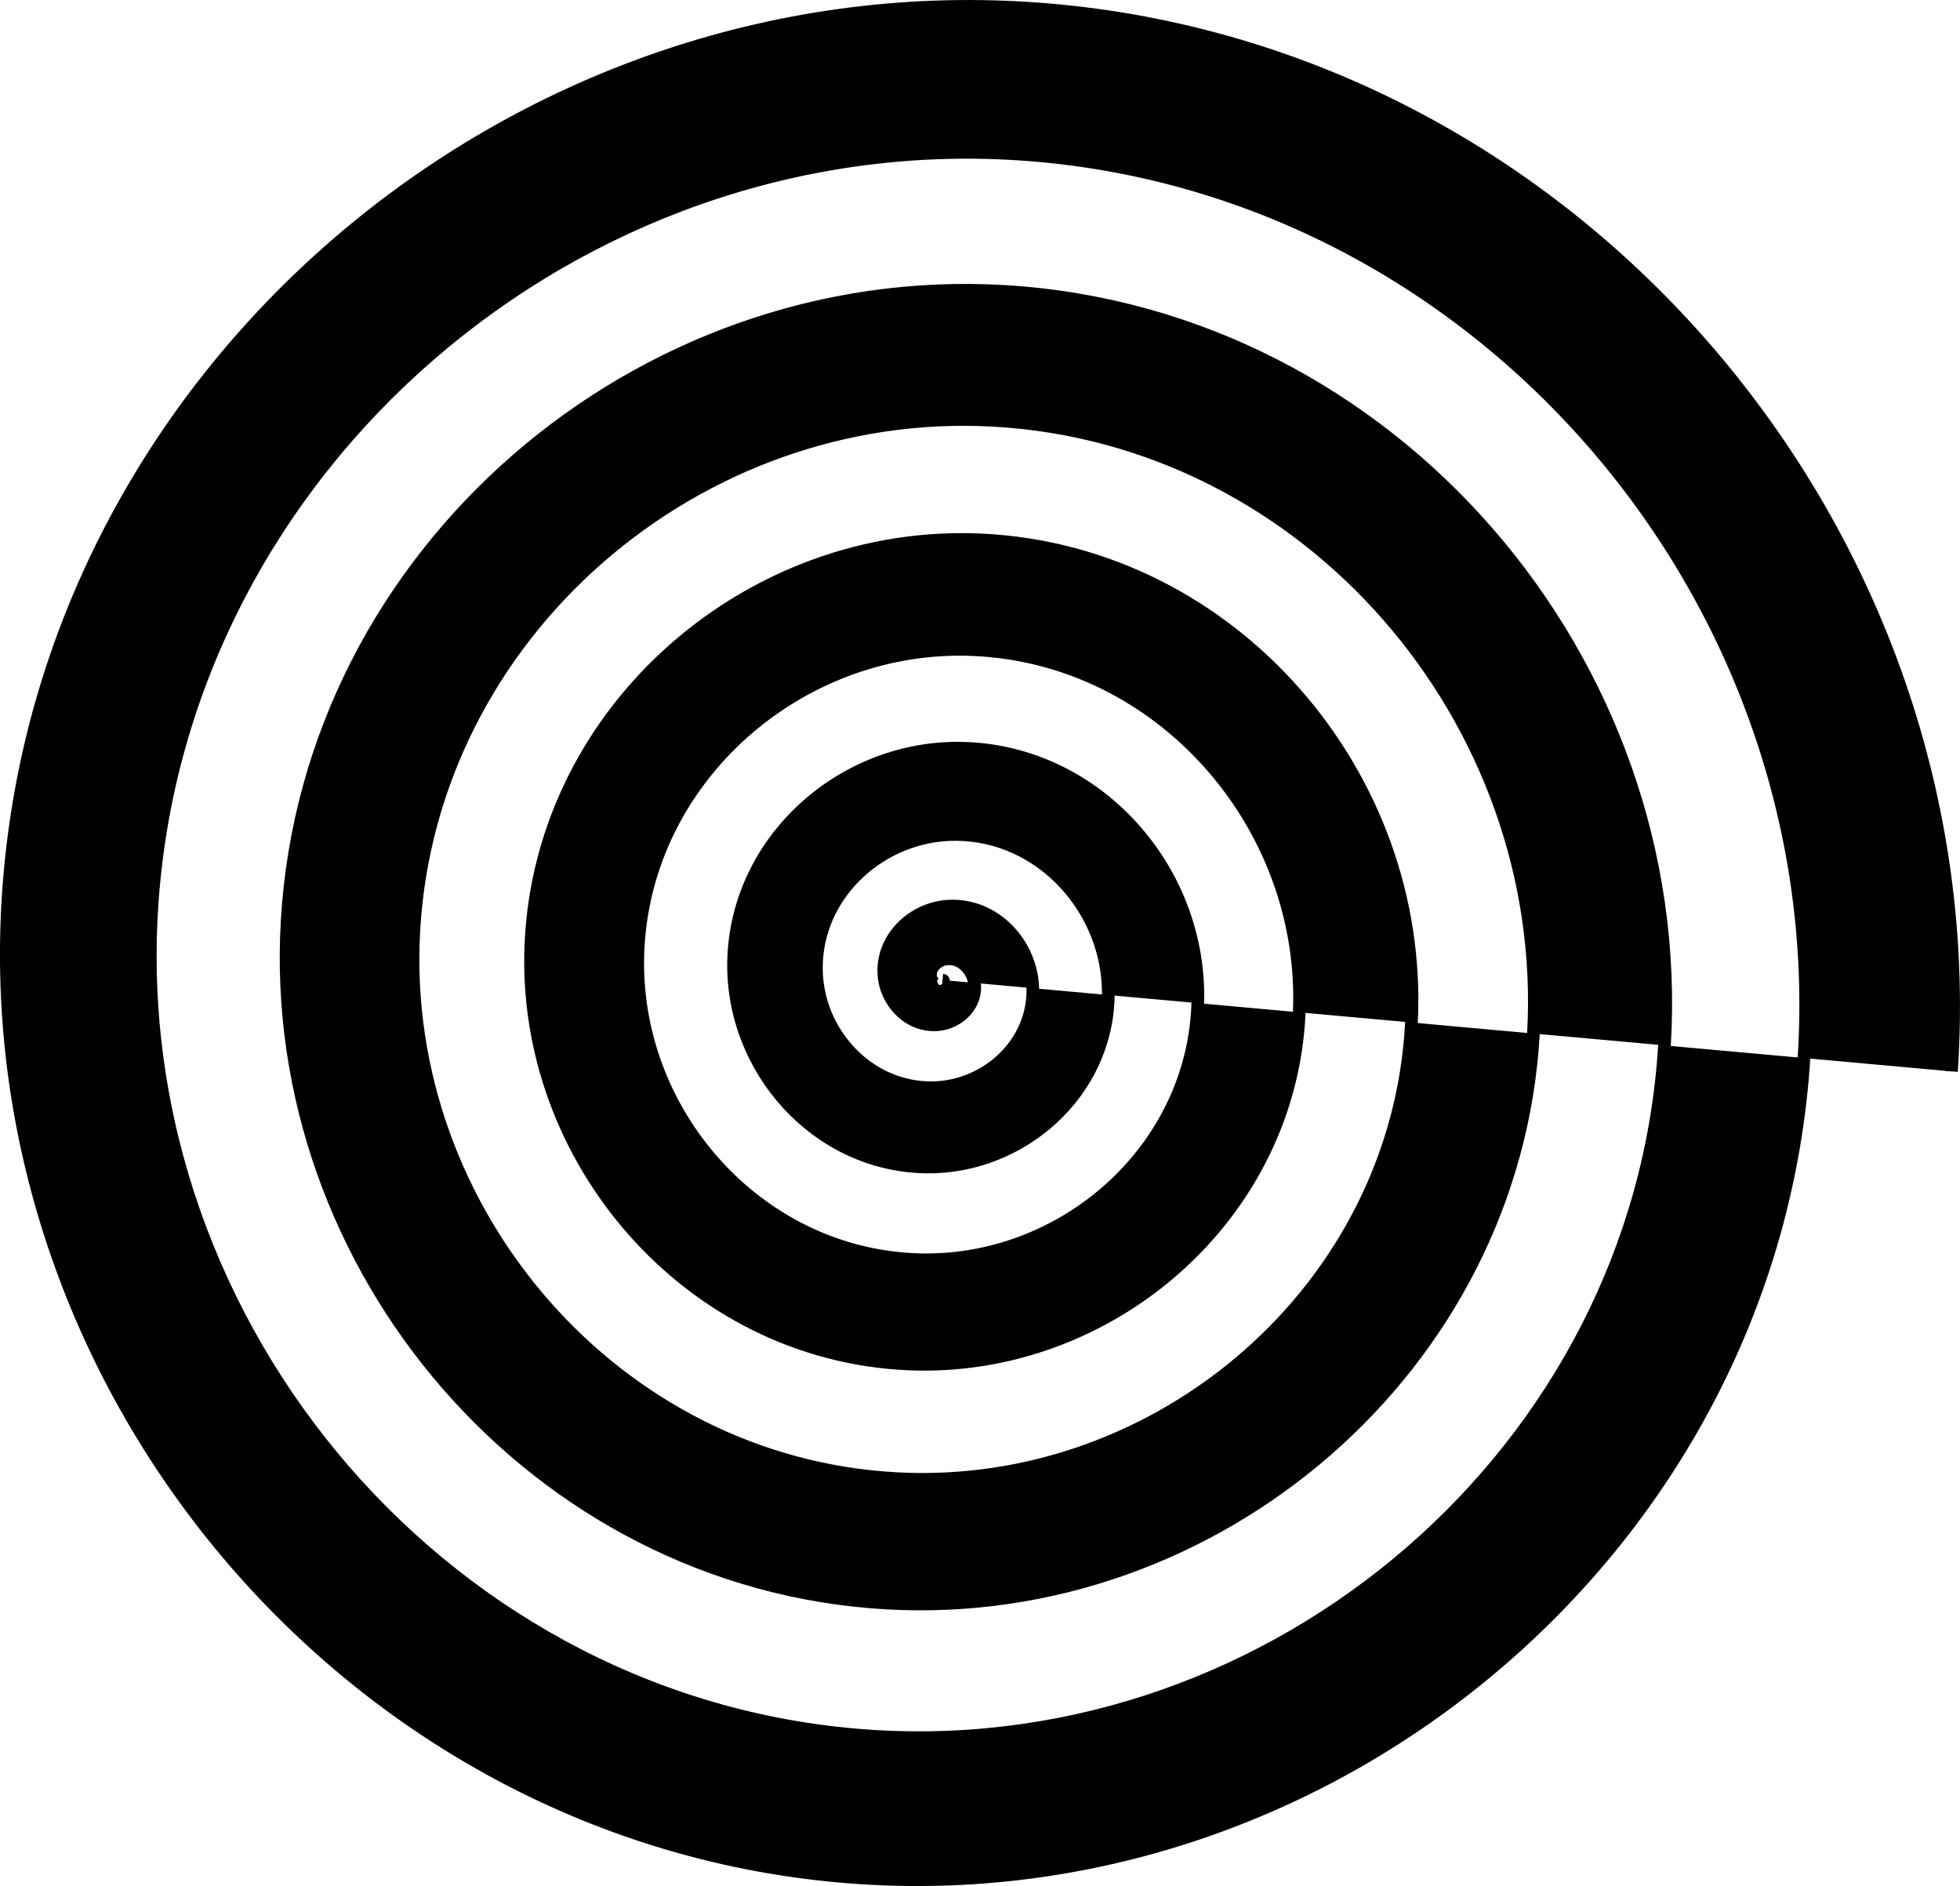 <?xml version="1.0" encoding="UTF-8" standalone="no"?>
<svg
   xmlns:dc="http://purl.org/dc/elements/1.1/"
   xmlns:cc="http://creativecommons.org/ns#"
   xmlns:rdf="http://www.w3.org/1999/02/22-rdf-syntax-ns#"
   xmlns:svg="http://www.w3.org/2000/svg"
   xmlns="http://www.w3.org/2000/svg"
   xmlns:sodipodi="http://sodipodi.sourceforge.net/DTD/sodipodi-0.dtd"
   xmlns:inkscape="http://www.inkscape.org/namespaces/inkscape"
   width="154.961mm"
   height="149.074mm"
   viewBox="0 0 154.961 149.074"
   version="1.1"
   id="svg2705"
   inkscape:version="1.0.1 (3bc2e813f5, 2020-09-07)"
   sodipodi:docname="hypnotise.svg"><style>#path2707 {transform-box: fill-box;}</style>
  <defs
     id="defs2699" />
  <sodipodi:namedview
     id="base"
     pagecolor="#ffffff"
     bordercolor="#666666"
     borderopacity="1.0"
     inkscape:pageopacity="0.0"
     inkscape:pageshadow="2"
     inkscape:zoom="0.67159904"
     inkscape:cx="150.60107"
     inkscape:cy="277.62362"
     inkscape:document-units="mm"
     inkscape:current-layer="layer1"
     inkscape:document-rotation="0"
     showgrid="false"
     inkscape:window-width="1920"
     inkscape:window-height="986"
     inkscape:window-x="-11"
     inkscape:window-y="-11"
     inkscape:window-maximized="1" />
  <g
     inkscape:label="Layer 1"
     inkscape:groupmode="layer"
     id="layer1"
     transform="translate(-49.297,-65.435)">
    <path
       transform-origin="center"
       sodipodi:type="spiral"
       style="fill:#000000;fill-opacity:1;fill-rule:evenodd;stroke:#000000;stroke-width:1;stroke-miterlimit:4;stroke-dasharray:none"
       id="path2707"
       sodipodi:cx="123.81454"
       sodipodi:cy="142.89656"
       sodipodi:expansion="1.5"
       sodipodi:revolution="10"
       sodipodi:radius="80.099243"
       sodipodi:argument="-125.57343"
       sodipodi:t0="0"
       d="m 123.815,142.897 c 0.161,0.015 0.029,0.27 -0.029,0.315 -0.325,0.259 -0.748,-0.086 -0.863,-0.396 -0.267,-0.721 0.369,-1.409 1.04,-1.558 1.183,-0.262 2.213,0.752 2.374,1.867 0.248,1.71 -1.213,3.136 -2.842,3.297 -2.295,0.227 -4.166,-1.742 -4.315,-3.945 -0.198,-2.933 2.33,-5.292 5.163,-5.421 3.622,-0.164 6.506,2.972 6.606,6.486 0.124,4.357 -3.664,7.803 -7.906,7.868 -5.136,0.079 -9.176,-4.403 -9.201,-9.417 -0.029,-5.956 5.185,-10.623 11.013,-10.602 6.816,0.025 12.139,6.009 12.067,12.691 -0.084,7.713 -6.873,13.722 -14.446,13.594 -8.647,-0.147 -15.369,-7.774 -15.18,-16.275 0.213,-9.616 8.711,-17.077 18.176,-16.824 10.618,0.284 18.844,9.683 18.523,20.146 -0.357,11.653 -10.689,20.668 -22.182,20.276 -12.719,-0.435 -22.548,-11.728 -22.08,-24.282 0.515,-13.816 12.798,-24.483 26.445,-23.936 14.943,0.599 26.469,13.899 25.84,28.668 -0.686,16.099 -15.03,28.507 -30.951,27.793 -17.284,-0.775 -30.594,-16.19 -29.792,-33.291 0.868,-18.496 17.378,-32.731 35.687,-31.837 19.735,0.963 34.915,18.594 33.927,38.138 -1.062,21.001 -19.837,37.145 -40.643,36.06 -22.293,-1.162 -39.421,-21.106 -38.237,-43.2 1.266,-23.61 22.402,-41.742 45.809,-40.456 24.952,1.372 44.107,23.723 42.716,48.469 -1.48,26.318 -25.069,46.515 -51.178,45.016 -27.709,-1.591 -48.966,-26.439 -47.357,-53.935 1.704,-29.123 27.834,-51.458 56.741,-49.736 30.561,1.82 53.99,29.252 52.154,59.593 -1.938,32.021 -30.694,56.564 -62.492,54.611 -33.505,-2.058 -59.176,-32.158 -57.104,-65.436 2.18,-35.01 33.645,-61.828 68.425,-59.634 36.537,2.305 64.519,35.155 62.201,71.459 -2.431,38.086 -36.686,67.247 -74.536,64.804 -39.656,-2.56 -70.013,-38.239 -67.441,-77.655 2.691,-41.247 39.813,-72.816 80.817,-70.114 42.859,2.824 75.655,41.408 72.821,84.021">
       <animateTransform attributeName="transform" attributeType="XML" type="rotate" from="0" to="360" dur="1s" repeatCount="indefinite" />
     </path>
  </g>
</svg>
